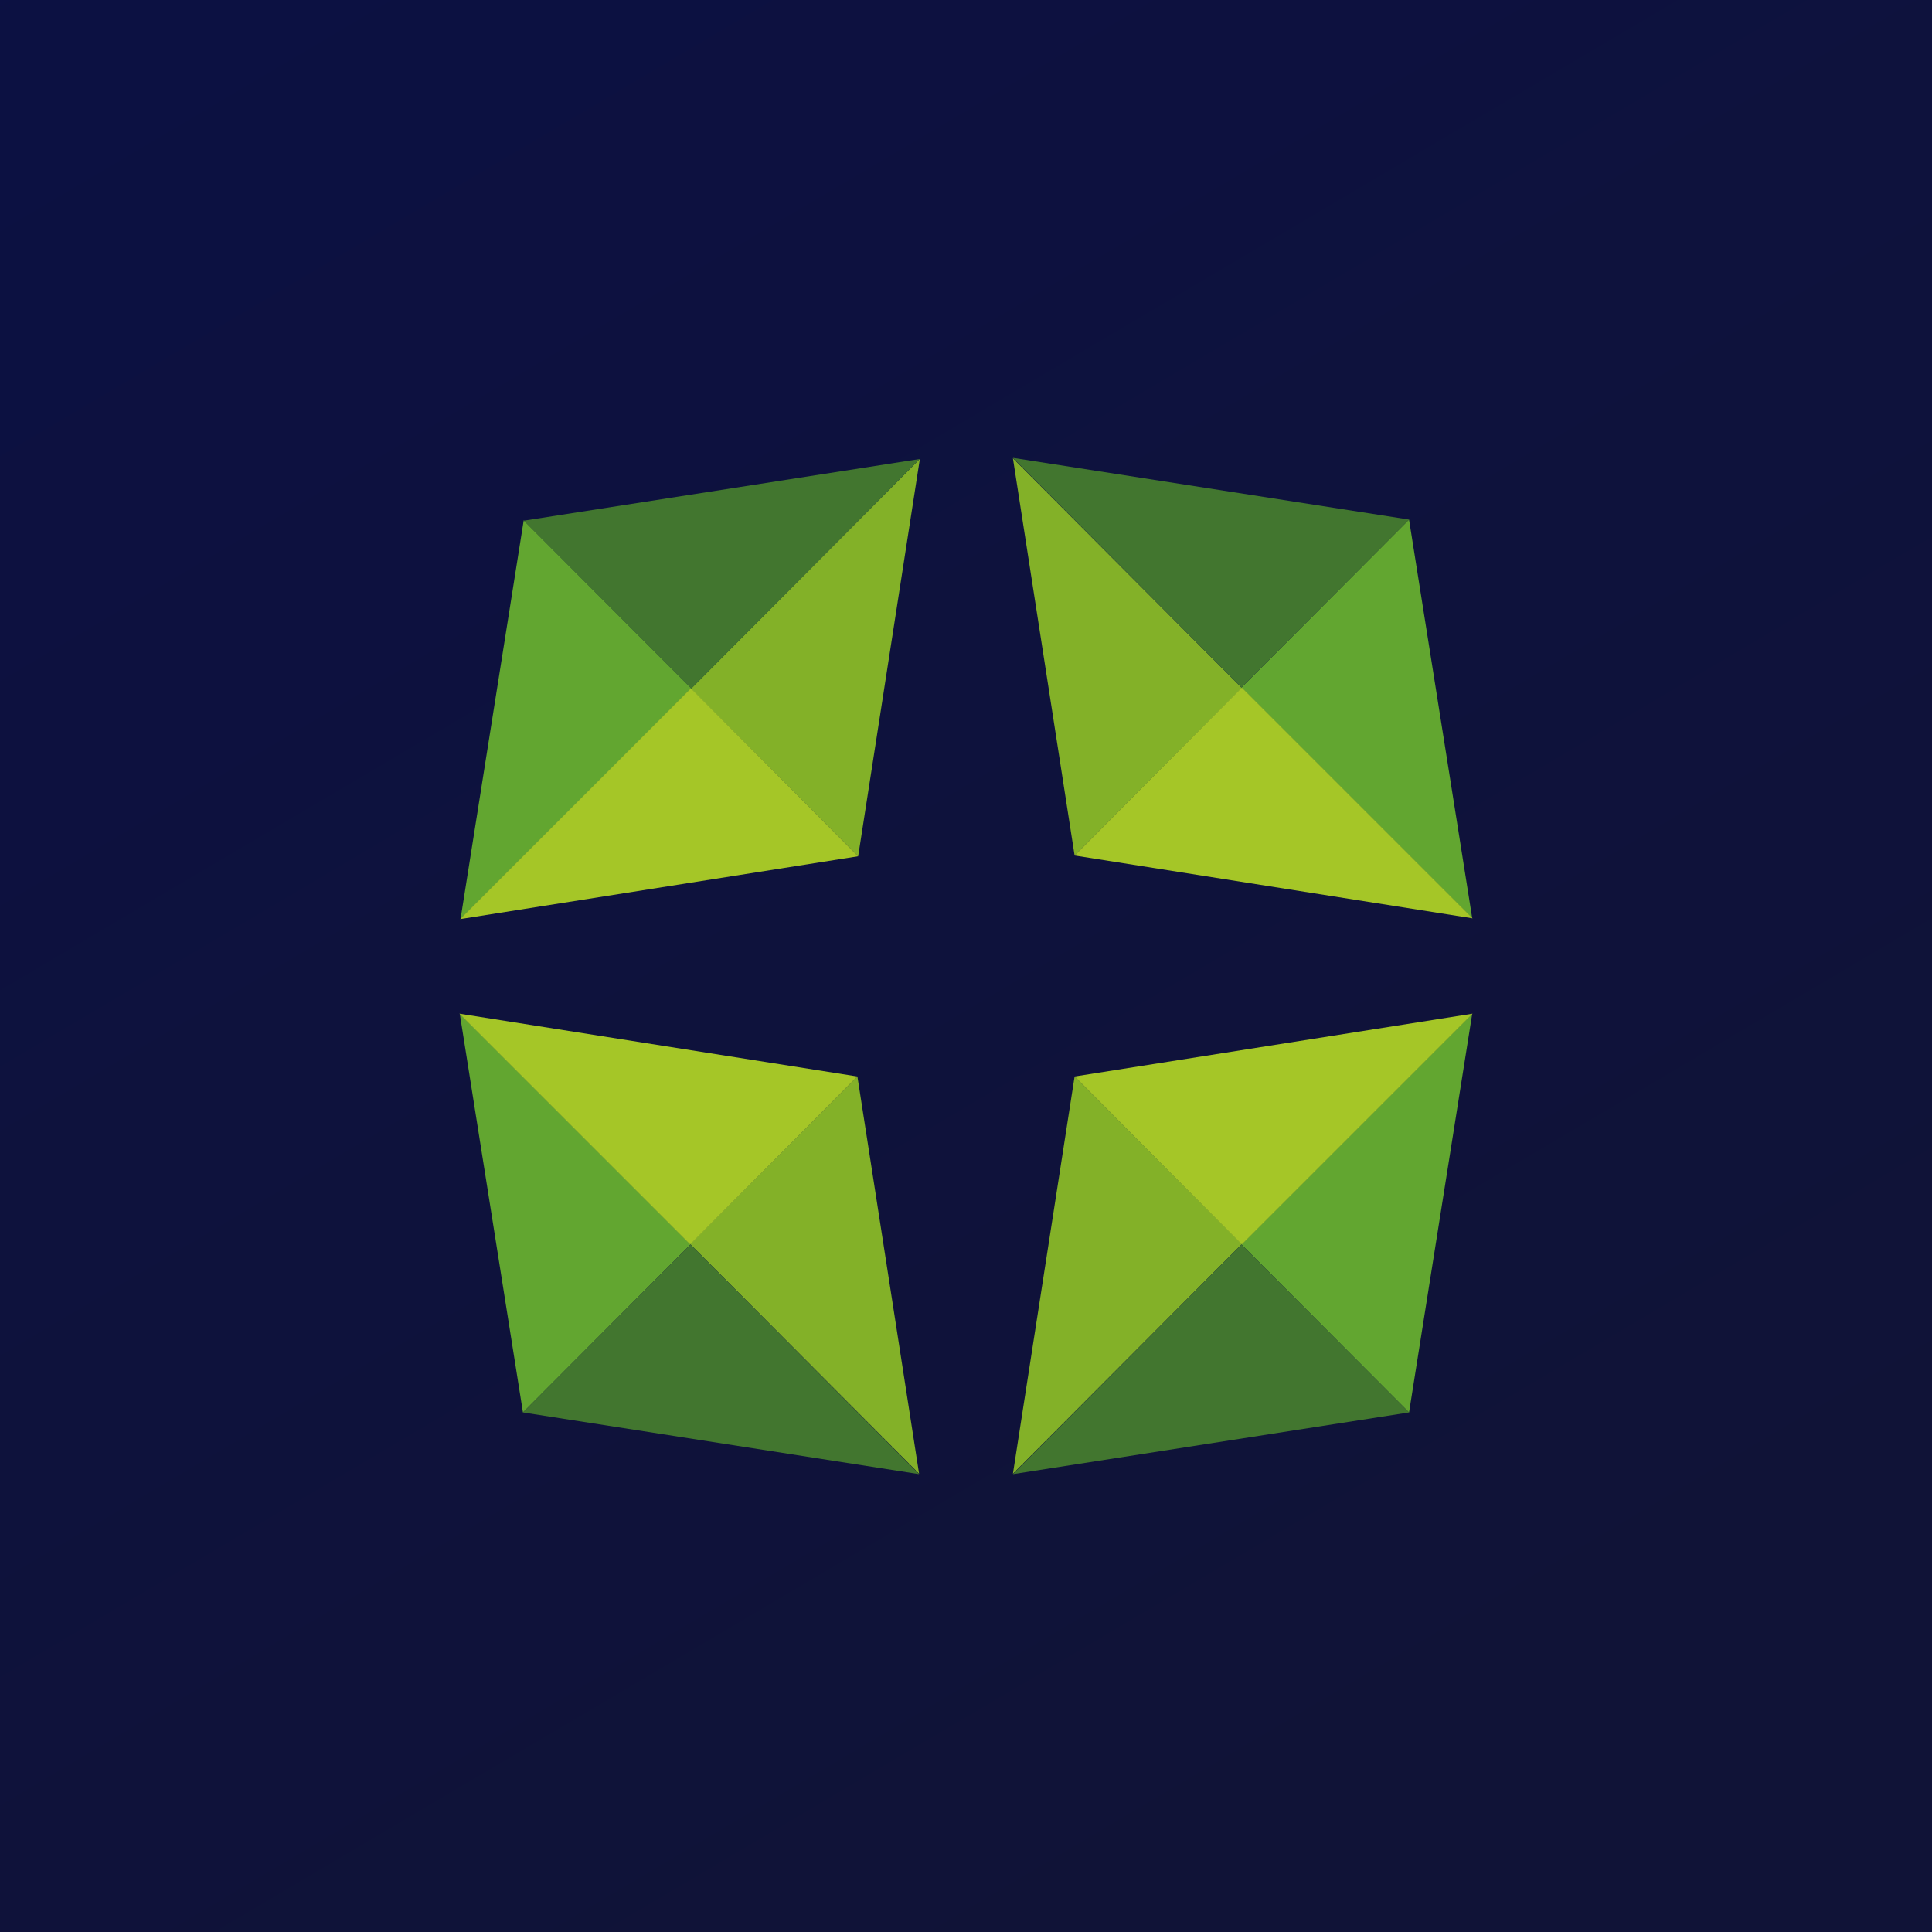 <svg xmlns="http://www.w3.org/2000/svg" width="160" height="160" fill="none"><g clip-path="url(#a)"><path fill="#090F4A" d="M0 0h160v160H0z"/><path fill="url(#b)" d="M160 0H0v160h160V0z"/><path fill="#83B128" fill-rule="evenodd" d="m88.993 89.15 13.849 13.88-18.957 19.019 5.108-32.9z" clip-rule="evenodd"/><path fill="#62A630" fill-rule="evenodd" d="m102.811 103.061 19.113-19.113-5.233 33.025-13.88-13.912z" clip-rule="evenodd"/><path fill="#A5C627" fill-rule="evenodd" d="m88.993 89.15 32.962-5.202-19.113 19.113-13.85-13.912z" clip-rule="evenodd"/><path fill="#42762F" fill-rule="evenodd" d="m83.885 122.081 18.926-19.02 13.88 13.912-32.806 5.108z" clip-rule="evenodd"/><path fill="#83B128" fill-rule="evenodd" d="m71.007 89.15-13.849 13.88 18.957 19.019-5.108-32.9z" clip-rule="evenodd"/><path fill="#62A630" fill-rule="evenodd" d="M57.19 103.061 38.075 83.948l5.233 33.025 13.88-13.912z" clip-rule="evenodd"/><path fill="#A5C627" fill-rule="evenodd" d="m71.007 89.15-32.962-5.202 19.113 19.113 13.85-13.912z" clip-rule="evenodd"/><path fill="#42762F" fill-rule="evenodd" d="m76.115 122.081-18.926-19.02-13.88 13.912 32.806 5.108z" clip-rule="evenodd"/><path fill="#83B128" fill-rule="evenodd" d="m88.993 70.85 13.849-13.88-18.957-19.02 5.108 32.9z" clip-rule="evenodd"/><path fill="#62A630" fill-rule="evenodd" d="m102.811 56.939 19.113 19.113-5.233-33.025-13.88 13.912z" clip-rule="evenodd"/><path fill="#A5C627" fill-rule="evenodd" d="m88.993 70.85 32.962 5.202-19.113-19.113-13.85 13.912z" clip-rule="evenodd"/><path fill="#42762F" fill-rule="evenodd" d="m83.885 37.92 18.926 19.019 13.88-13.912-32.806-5.108z" clip-rule="evenodd"/><path fill="#83B128" fill-rule="evenodd" d="m71.07 70.913-13.85-13.88 18.957-19.02-5.107 32.9z" clip-rule="evenodd"/><path fill="#62A630" fill-rule="evenodd" d="M57.252 57.001 38.139 76.115l5.232-33.026 13.881 13.912z" clip-rule="evenodd"/><path fill="#A5C627" fill-rule="evenodd" d="m71.07 70.913-32.963 5.202L57.221 57 71.07 70.913z" clip-rule="evenodd"/><path fill="#42762F" fill-rule="evenodd" d="m76.177 38.013-18.925 19.02-13.88-13.912 32.805-5.108z" clip-rule="evenodd"/></g><defs><linearGradient id="b" x1="178.571" x2="-48.529" y1="274.286" y2="-110.48" gradientUnits="userSpaceOnUse"><stop offset=".318" stop-color="#101337"/><stop offset="1" stop-color="#090F4A"/></linearGradient><clipPath id="a"><path fill="#fff" d="M0 0h160v160H0z"/></clipPath></defs></svg>